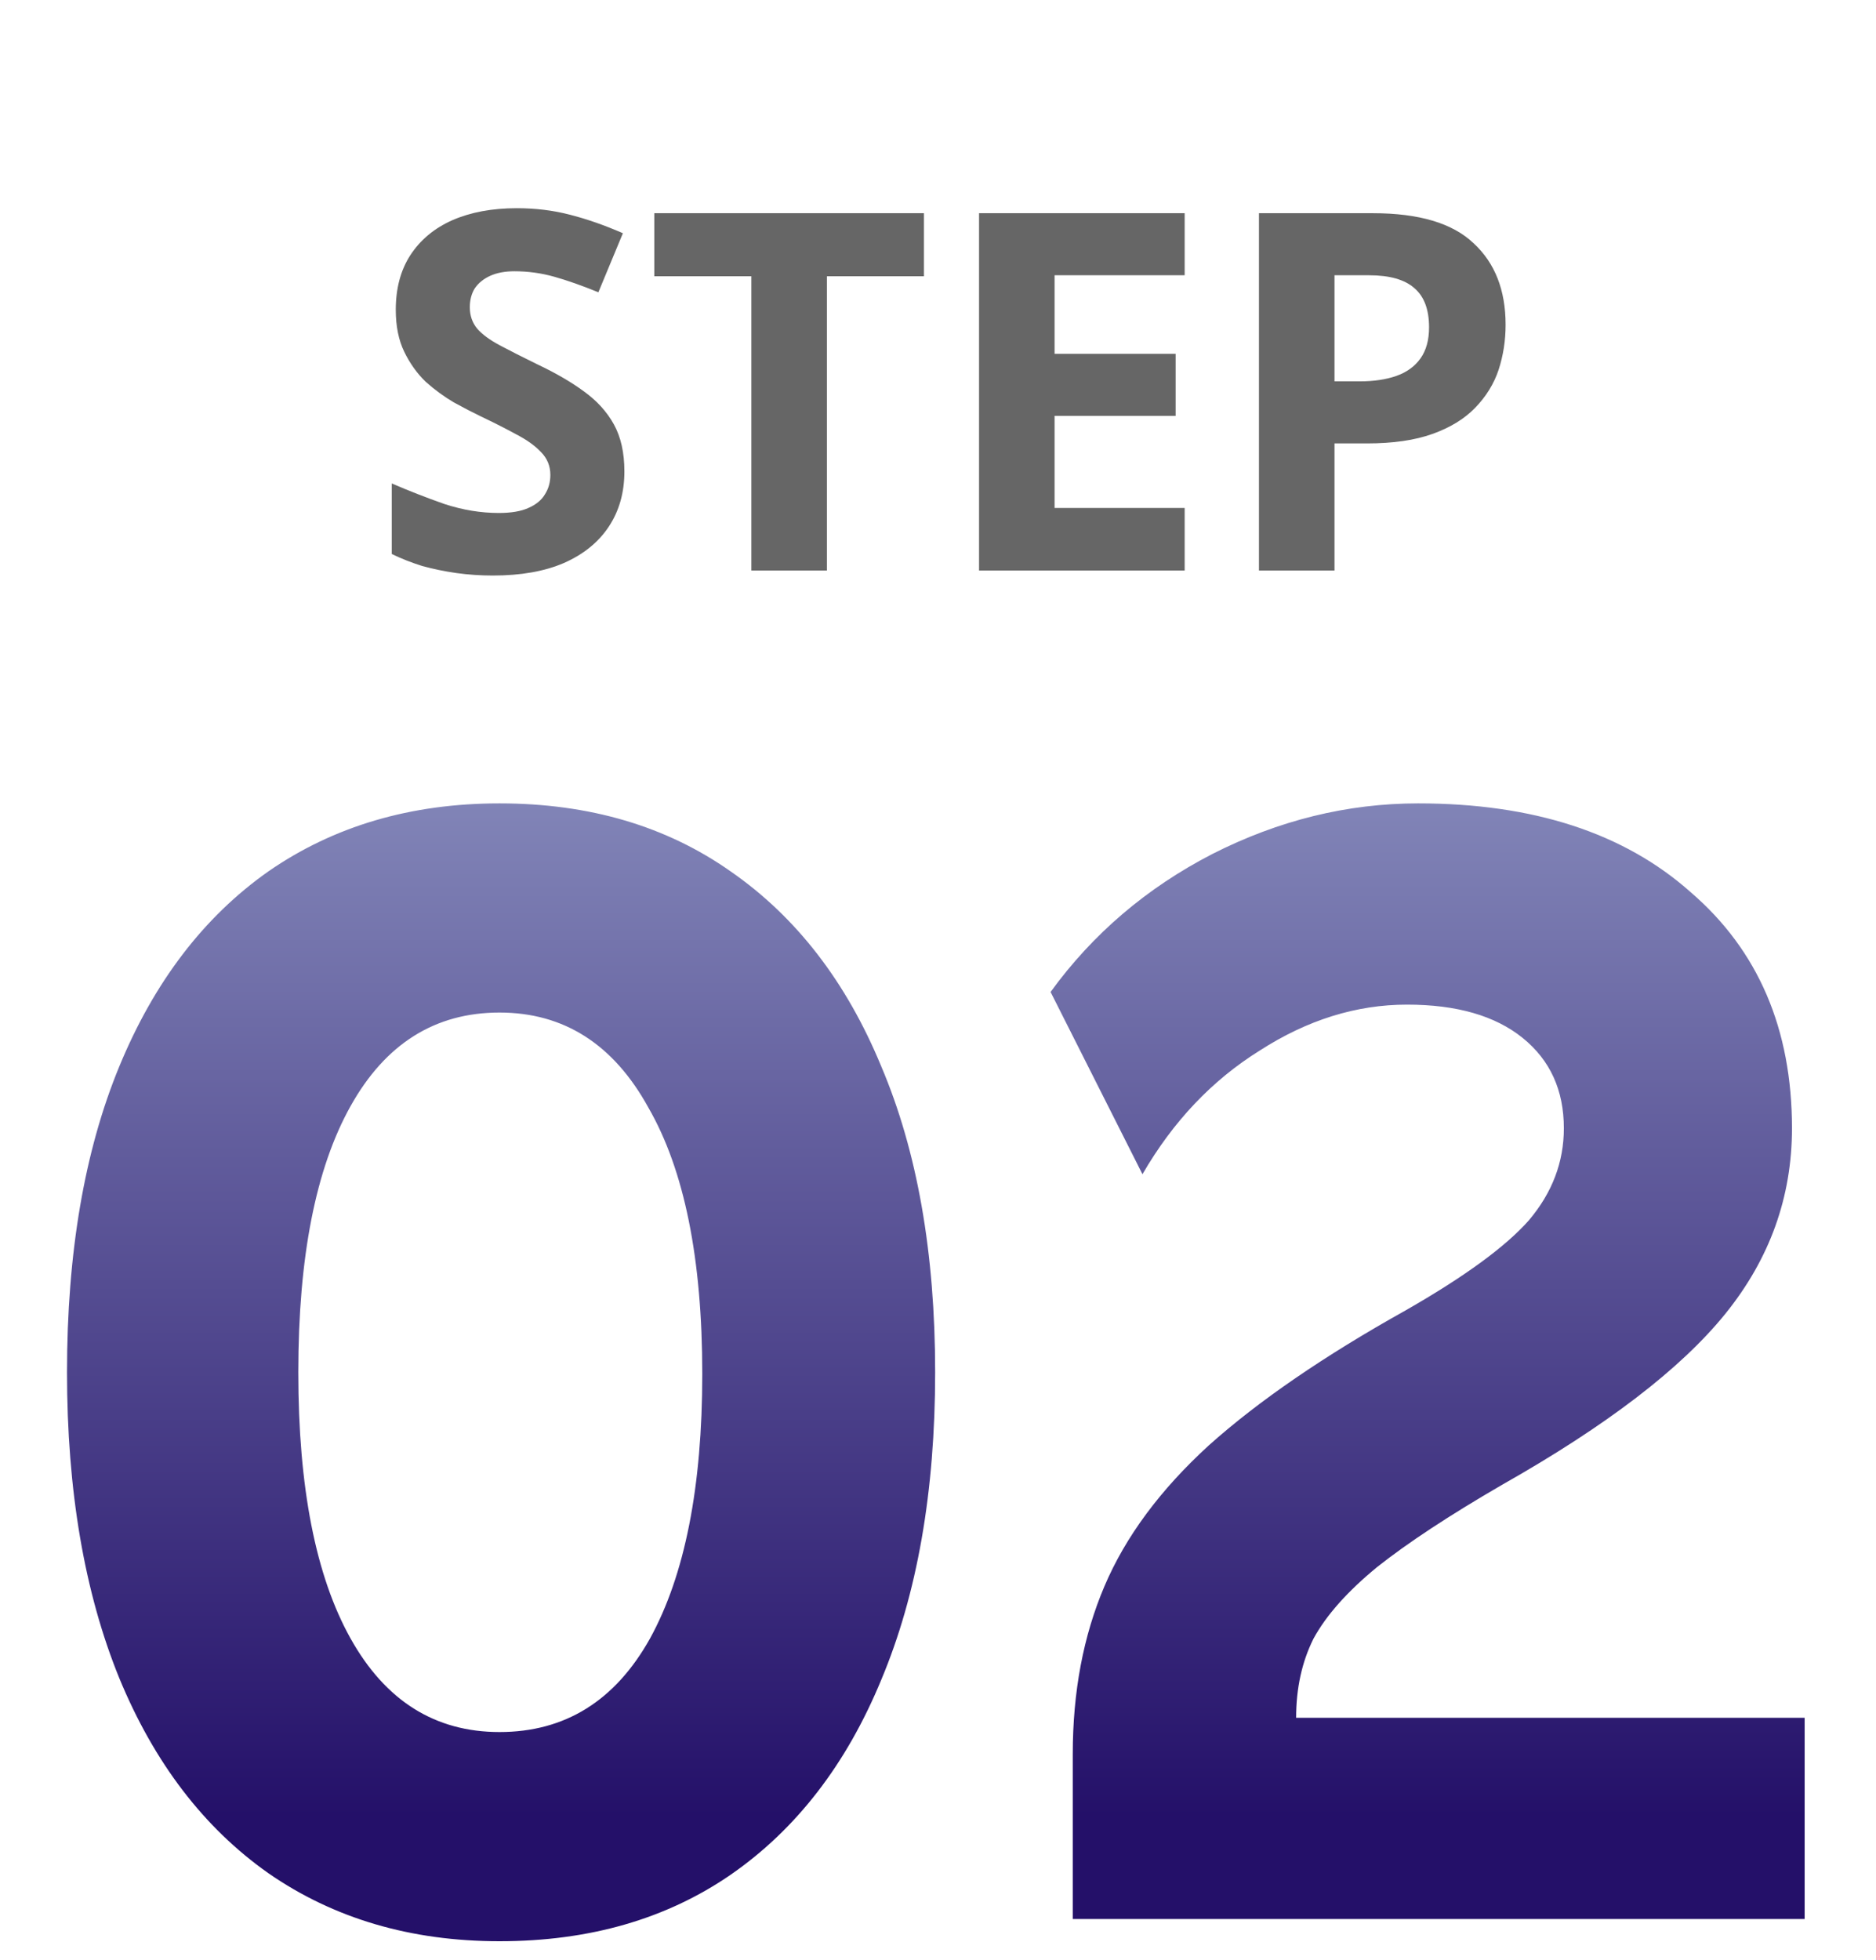 <svg width="90" height="94" viewBox="0 0 90 94" fill="none" xmlns="http://www.w3.org/2000/svg">
<path d="M29.955 22.609C29.955 23.617 29.707 24.497 29.211 25.249C28.715 26.001 27.995 26.585 27.051 27.001C26.123 27.401 24.987 27.601 23.643 27.601C23.051 27.601 22.467 27.561 21.891 27.481C21.331 27.401 20.787 27.289 20.259 27.145C19.747 26.985 19.259 26.793 18.795 26.569V23.185C19.611 23.537 20.451 23.865 21.315 24.169C22.195 24.457 23.067 24.601 23.931 24.601C24.523 24.601 24.995 24.521 25.347 24.361C25.715 24.201 25.979 23.985 26.139 23.713C26.315 23.441 26.403 23.129 26.403 22.777C26.403 22.345 26.251 21.977 25.947 21.673C25.659 21.369 25.267 21.089 24.771 20.833C24.275 20.561 23.707 20.273 23.067 19.969C22.667 19.777 22.235 19.553 21.771 19.297C21.307 19.025 20.859 18.697 20.427 18.313C20.011 17.913 19.667 17.433 19.395 16.873C19.123 16.313 18.987 15.641 18.987 14.857C18.987 13.833 19.219 12.961 19.683 12.241C20.163 11.505 20.835 10.945 21.699 10.561C22.579 10.177 23.611 9.985 24.795 9.985C25.691 9.985 26.539 10.089 27.339 10.297C28.155 10.505 29.003 10.801 29.883 11.185L28.707 14.017C27.923 13.697 27.219 13.449 26.595 13.273C25.971 13.097 25.331 13.009 24.675 13.009C24.227 13.009 23.843 13.081 23.523 13.225C23.203 13.369 22.955 13.569 22.779 13.825C22.619 14.081 22.539 14.385 22.539 14.737C22.539 15.137 22.659 15.481 22.899 15.769C23.139 16.041 23.499 16.305 23.979 16.561C24.459 16.817 25.059 17.121 25.779 17.473C26.659 17.889 27.403 18.321 28.011 18.769C28.635 19.217 29.115 19.745 29.451 20.353C29.787 20.961 29.955 21.713 29.955 22.609ZM39.67 27.361H36.046V13.249H31.39V10.225H44.326V13.249H39.67V27.361ZM56.833 27.361H46.969V10.225H56.833V13.201H50.593V16.969H56.401V19.945H50.593V24.361H56.833V27.361ZM65.87 10.225C68.078 10.225 69.686 10.705 70.694 11.665C71.718 12.609 72.23 13.913 72.23 15.577C72.23 16.329 72.118 17.049 71.894 17.737C71.67 18.409 71.294 19.017 70.766 19.561C70.254 20.089 69.574 20.505 68.726 20.809C67.878 21.113 66.83 21.265 65.582 21.265H64.022V27.361H60.398V10.225H65.87ZM65.678 13.201H64.022V18.289H65.222C65.91 18.289 66.502 18.201 66.998 18.025C67.494 17.849 67.878 17.569 68.15 17.185C68.422 16.801 68.558 16.305 68.558 15.697C68.558 14.849 68.326 14.225 67.862 13.825C67.398 13.409 66.67 13.201 65.678 13.201Z" fill="#666666"/>
<path d="M3.215 65.811C3.215 60.086 4.051 55.197 5.723 51.144C7.395 47.09 9.777 43.974 12.867 41.795C16.009 39.617 19.707 38.528 23.963 38.528C28.27 38.528 31.969 39.617 35.059 41.795C38.201 43.974 40.607 47.09 42.279 51.144C44.002 55.197 44.863 60.086 44.863 65.811C44.863 71.537 44.002 76.451 42.279 80.555C40.607 84.609 38.201 87.725 35.059 89.903C31.969 92.031 28.27 93.096 23.963 93.096C19.707 93.096 16.009 92.006 12.867 89.828C9.777 87.649 7.395 84.533 5.723 80.48C4.051 76.376 3.215 71.486 3.215 65.811ZM14.311 65.811C14.311 71.334 15.147 75.59 16.819 78.579C18.491 81.569 20.873 83.064 23.963 83.064C27.105 83.064 29.511 81.569 31.183 78.579C32.855 75.54 33.691 71.309 33.691 65.888C33.691 60.365 32.83 56.109 31.107 53.12C29.435 50.08 27.054 48.559 23.963 48.559C20.873 48.559 18.491 50.054 16.819 53.044C15.147 56.033 14.311 60.289 14.311 65.811ZM51.465 84.127C51.465 81.138 51.971 78.453 52.985 76.072C53.998 73.69 55.67 71.436 58.001 69.308C60.382 67.18 63.523 65.026 67.425 62.847C70.262 61.226 72.238 59.782 73.353 58.516C74.467 57.198 75.025 55.729 75.025 54.108C75.025 52.283 74.366 50.84 73.049 49.776C71.731 48.712 69.882 48.179 67.501 48.179C65.069 48.179 62.713 48.914 60.433 50.383C58.153 51.802 56.278 53.778 54.809 56.312L50.401 47.572C52.427 44.785 55.011 42.581 58.153 40.959C61.345 39.338 64.638 38.528 68.033 38.528C73.555 38.528 77.913 39.946 81.105 42.783C84.347 45.57 85.969 49.345 85.969 54.108C85.969 57.401 84.905 60.365 82.777 62.999C80.649 65.634 77.077 68.37 72.061 71.207C69.527 72.677 67.526 73.994 66.057 75.159C64.638 76.325 63.625 77.465 63.017 78.579C62.459 79.694 62.181 80.961 62.181 82.379H86.577V92.031H51.465V84.127Z" fill="url(#paint0_linear_1_218)"/>
<defs>
<linearGradient id="paint0_linear_1_218" x1="45.197" y1="87.113" x2="45.197" y2="32.302" gradientUnits="userSpaceOnUse">
<stop stop-color="#241069"/>
<stop offset="1" stop-color="#8D93C1"/>
</linearGradient>
</defs>
</svg>
